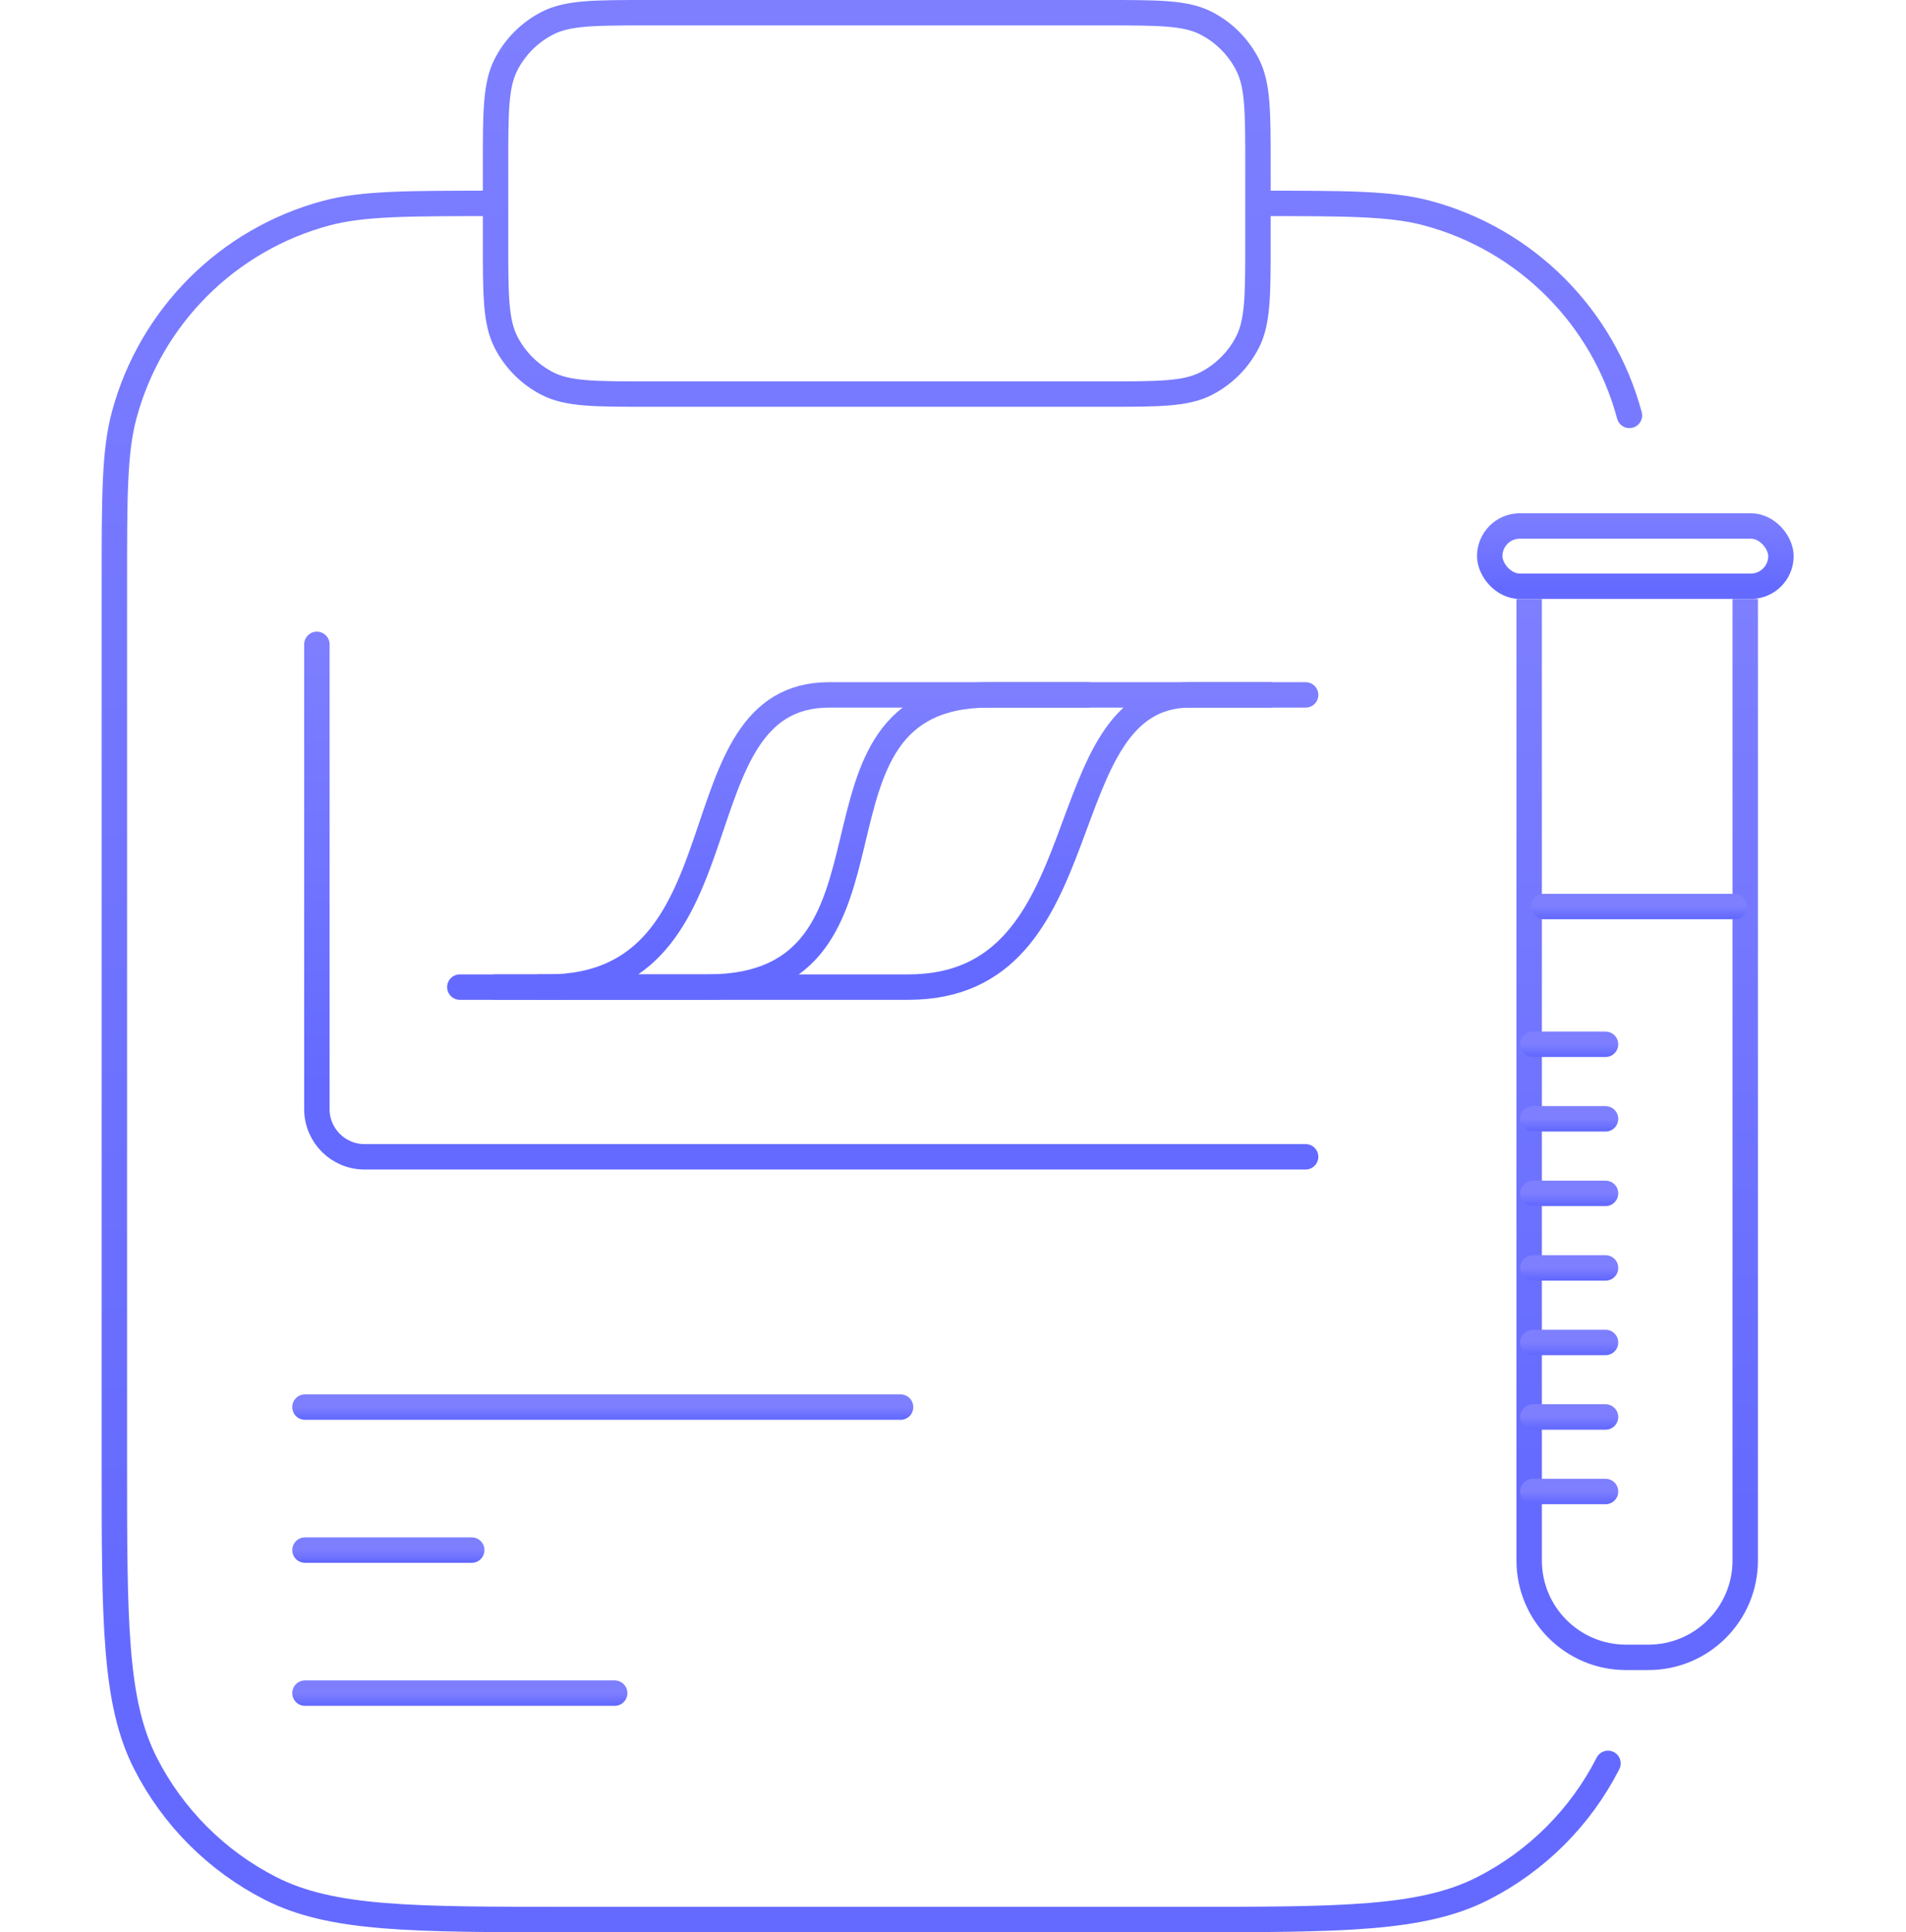 <svg width="150" height="152" viewBox="0 0 150 152" fill="none" xmlns="http://www.w3.org/2000/svg">
<path d="M128.233 32.677C126.153 24.912 120.088 18.847 112.323 16.767C109.462 16 105.975 16 99 16M126.548 138.715C124.39 142.948 120.948 146.39 116.715 148.548C111.902 151 105.601 151 93 151H45C32.399 151 26.098 151 21.285 148.548C17.052 146.39 13.61 142.948 11.452 138.715C9 133.902 9 127.601 9 115V46C9 39.025 9 35.538 9.767 32.677C11.847 24.912 17.912 18.847 25.677 16.767C28.538 16 32.025 16 39 16M51 31H87C91.2 31 93.301 31 94.905 30.183C96.316 29.463 97.463 28.316 98.183 26.905C99 25.301 99 23.2 99 19V13C99 8.8 99 6.699 98.183 5.095C97.463 3.684 96.316 2.537 94.905 1.817C93.301 1 91.2 1 87 1H51C46.8 1 44.699 1 43.095 1.817C41.684 2.537 40.536 3.684 39.817 5.095C39 6.699 39 8.8 39 13V19C39 23.2 39 25.301 39.817 26.905C40.536 28.316 41.684 29.463 43.095 30.183C44.699 31 46.8 31 51 31Z" stroke="url(#paint0_linear_3167_31735)" stroke-width="2" stroke-linecap="round" stroke-linejoin="round"/>
<path d="M36.188 77.65H39.632H43.077C59.254 77.65 52.883 54.664 65.25 54.664C77.617 54.664 85.566 54.664 85.566 54.664" stroke="url(#paint1_linear_3167_31735)" stroke-width="2" stroke-linecap="round"/>
<path d="M39.001 77.65C39.001 77.65 38.55 77.65 55.67 77.65C72.791 77.65 61.643 54.664 77.844 54.664C94.044 54.664 102.751 54.664 102.751 54.664" stroke="url(#paint2_linear_3167_31735)" stroke-width="2" stroke-linecap="round"/>
<path d="M42.452 77.65C42.452 77.65 55.939 77.65 71.496 77.65C87.052 77.65 82.215 54.664 93.669 54.664C105.123 54.664 97.345 54.664 97.345 54.664" stroke="url(#paint3_linear_3167_31735)" stroke-width="2" stroke-linecap="round"/>
<path d="M24.938 50.688V87.25C24.938 89.321 26.616 91 28.688 91H102.75" stroke="url(#paint4_linear_3167_31735)" stroke-width="2" stroke-linecap="round"/>
<path d="M120.344 47.118V122.753C120.344 126.963 123.757 130.375 127.966 130.375H129.725C133.935 130.375 137.347 126.963 137.347 122.753V47.118" stroke="url(#paint5_linear_3167_31735)" stroke-width="2"/>
<rect x="117.24" y="41.375" width="22.919" height="4.743" rx="2.371" stroke="url(#paint6_linear_3167_31735)" stroke-width="2"/>
<path d="M120.638 117.329H126.355" stroke="url(#paint7_linear_3167_31735)" stroke-width="2" stroke-linecap="round"/>
<path d="M120.638 111.466H126.354" stroke="url(#paint8_linear_3167_31735)" stroke-width="2" stroke-linecap="round"/>
<path d="M120.637 105.604H126.354" stroke="url(#paint9_linear_3167_31735)" stroke-width="2" stroke-linecap="round"/>
<path d="M120.638 99.74H126.354" stroke="url(#paint10_linear_3167_31735)" stroke-width="2" stroke-linecap="round"/>
<path d="M120.638 93.876H126.355" stroke="url(#paint11_linear_3167_31735)" stroke-width="2" stroke-linecap="round"/>
<path d="M120.638 88.014H126.354" stroke="url(#paint12_linear_3167_31735)" stroke-width="2" stroke-linecap="round"/>
<path d="M120.638 82.149H126.354" stroke="url(#paint13_linear_3167_31735)" stroke-width="2" stroke-linecap="round"/>
<path d="M121.5 71.312L136.5 71.312" stroke="url(#paint14_linear_3167_31735)" stroke-width="2" stroke-linecap="round"/>
<path d="M24 110.688H70.875" stroke="url(#paint15_linear_3167_31735)" stroke-width="2" stroke-linecap="round"/>
<path d="M24 121.938H37.125" stroke="url(#paint16_linear_3167_31735)" stroke-width="2" stroke-linecap="round"/>
<path d="M24 133.188H48.375" stroke="url(#paint17_linear_3167_31735)" stroke-width="2" stroke-linecap="round"/>
<defs>
<linearGradient id="paint0_linear_3167_31735" x1="68.617" y1="1" x2="68.617" y2="151" gradientUnits="userSpaceOnUse">
<stop stop-color="#7D7FFF"/>
<stop offset="0.865" stop-color="#646AFF"/>
</linearGradient>
<linearGradient id="paint1_linear_3167_31735" x1="60.877" y1="54.664" x2="60.877" y2="77.65" gradientUnits="userSpaceOnUse">
<stop stop-color="#7D7FFF"/>
<stop offset="0.865" stop-color="#646AFF"/>
</linearGradient>
<linearGradient id="paint2_linear_3167_31735" x1="70.875" y1="54.664" x2="70.875" y2="77.65" gradientUnits="userSpaceOnUse">
<stop stop-color="#7D7FFF"/>
<stop offset="0.865" stop-color="#646AFF"/>
</linearGradient>
<linearGradient id="paint3_linear_3167_31735" x1="71.188" y1="54.664" x2="71.188" y2="77.65" gradientUnits="userSpaceOnUse">
<stop stop-color="#7D7FFF"/>
<stop offset="0.865" stop-color="#646AFF"/>
</linearGradient>
<linearGradient id="paint4_linear_3167_31735" x1="63.844" y1="50.688" x2="63.844" y2="91" gradientUnits="userSpaceOnUse">
<stop stop-color="#7D7FFF"/>
<stop offset="0.865" stop-color="#646AFF"/>
</linearGradient>
<linearGradient id="paint5_linear_3167_31735" x1="128.846" y1="47.118" x2="128.846" y2="130.375" gradientUnits="userSpaceOnUse">
<stop stop-color="#7D7FFF"/>
<stop offset="0.865" stop-color="#646AFF"/>
</linearGradient>
<linearGradient id="paint6_linear_3167_31735" x1="128.7" y1="40.375" x2="128.7" y2="47.118" gradientUnits="userSpaceOnUse">
<stop stop-color="#7D7FFF"/>
<stop offset="0.865" stop-color="#646AFF"/>
</linearGradient>
<linearGradient id="paint7_linear_3167_31735" x1="123.496" y1="117.329" x2="123.496" y2="118.329" gradientUnits="userSpaceOnUse">
<stop stop-color="#7D7FFF"/>
<stop offset="0.865" stop-color="#646AFF"/>
</linearGradient>
<linearGradient id="paint8_linear_3167_31735" x1="123.496" y1="111.466" x2="123.496" y2="112.466" gradientUnits="userSpaceOnUse">
<stop stop-color="#7D7FFF"/>
<stop offset="0.865" stop-color="#646AFF"/>
</linearGradient>
<linearGradient id="paint9_linear_3167_31735" x1="123.496" y1="105.604" x2="123.496" y2="106.604" gradientUnits="userSpaceOnUse">
<stop stop-color="#7D7FFF"/>
<stop offset="0.865" stop-color="#646AFF"/>
</linearGradient>
<linearGradient id="paint10_linear_3167_31735" x1="123.496" y1="99.74" x2="123.496" y2="100.74" gradientUnits="userSpaceOnUse">
<stop stop-color="#7D7FFF"/>
<stop offset="0.865" stop-color="#646AFF"/>
</linearGradient>
<linearGradient id="paint11_linear_3167_31735" x1="123.496" y1="93.876" x2="123.496" y2="94.876" gradientUnits="userSpaceOnUse">
<stop stop-color="#7D7FFF"/>
<stop offset="0.865" stop-color="#646AFF"/>
</linearGradient>
<linearGradient id="paint12_linear_3167_31735" x1="123.496" y1="88.014" x2="123.496" y2="89.014" gradientUnits="userSpaceOnUse">
<stop stop-color="#7D7FFF"/>
<stop offset="0.865" stop-color="#646AFF"/>
</linearGradient>
<linearGradient id="paint13_linear_3167_31735" x1="123.496" y1="82.149" x2="123.496" y2="83.149" gradientUnits="userSpaceOnUse">
<stop stop-color="#7D7FFF"/>
<stop offset="0.865" stop-color="#646AFF"/>
</linearGradient>
<linearGradient id="paint14_linear_3167_31735" x1="129" y1="71.312" x2="129" y2="72.312" gradientUnits="userSpaceOnUse">
<stop stop-color="#7D7FFF"/>
<stop offset="0.865" stop-color="#646AFF"/>
</linearGradient>
<linearGradient id="paint15_linear_3167_31735" x1="47.438" y1="110.688" x2="47.438" y2="111.688" gradientUnits="userSpaceOnUse">
<stop stop-color="#7D7FFF"/>
<stop offset="0.865" stop-color="#646AFF"/>
</linearGradient>
<linearGradient id="paint16_linear_3167_31735" x1="30.562" y1="121.938" x2="30.562" y2="122.938" gradientUnits="userSpaceOnUse">
<stop stop-color="#7D7FFF"/>
<stop offset="0.865" stop-color="#646AFF"/>
</linearGradient>
<linearGradient id="paint17_linear_3167_31735" x1="36.188" y1="133.188" x2="36.188" y2="134.188" gradientUnits="userSpaceOnUse">
<stop stop-color="#7D7FFF"/>
<stop offset="0.865" stop-color="#646AFF"/>
</linearGradient>
</defs>
</svg>
